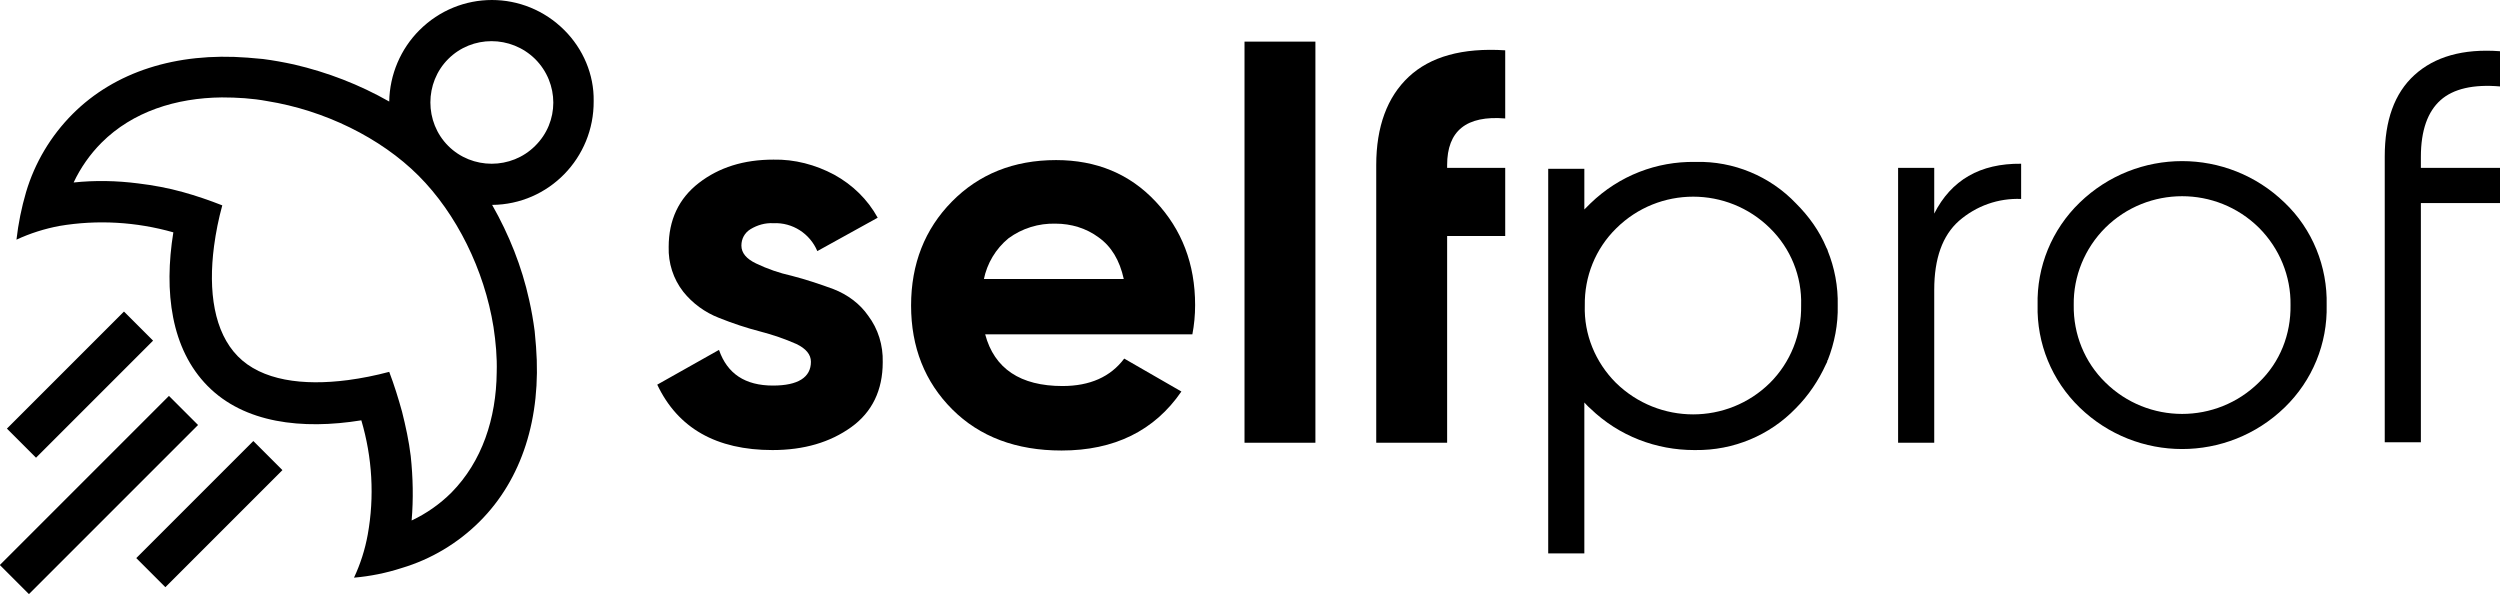 <?xml version="1.0" encoding="utf-8"?>
<!-- Generator: Adobe Illustrator 24.3.0, SVG Export Plug-In . SVG Version: 6.00 Build 0)  -->
<svg version="1.1" id="Layer_1" xmlns="http://www.w3.org/2000/svg" xmlns:xlink="http://www.w3.org/1999/xlink" x="0px" y="0px"
	 viewBox="0 0 546.6 129.9" style="enable-background:new 0 0 546.6 129.9;" xml:space="preserve">
<g>
	<g>
		<path d="M182.2,63.2c-3-1.1-6-2.1-9.1-2.9c-2.7-0.6-5.3-1.5-7.8-2.7c-2.1-1-3.2-2.3-3.2-3.9c0-1.5,0.7-2.8,2-3.6
			c1.5-0.9,3.2-1.4,5-1.3c4.2-0.2,8,2.3,9.6,6.1l13.2-7.3c-2.2-4-5.5-7.2-9.5-9.4c-4.1-2.2-8.7-3.4-13.3-3.3
			c-6.5,0-11.9,1.7-16.3,5.1c-4.4,3.4-6.6,8.1-6.6,14c-0.1,3.5,1,7,3.2,9.8c2,2.5,4.7,4.5,7.8,5.7c3,1.2,6,2.2,9.1,3
			c2.7,0.7,5.3,1.6,7.8,2.7c2.1,1,3.2,2.3,3.2,3.9c0,3.4-2.8,5.2-8.3,5.2c-6.1,0-10-2.6-11.8-7.8l-13.5,7.6
			c4.5,9.5,12.9,14.3,25.2,14.3c6.9,0,12.6-1.7,17.2-5c4.6-3.3,6.9-8.1,6.9-14.2c0.1-3.7-1-7.3-3.2-10.2
			C188,66.4,185.3,64.4,182.2,63.2z"/>
		<path d="M230.9,35c-9.3,0-16.9,3.1-22.8,9.1c-5.9,6-8.9,13.6-8.9,22.7c0,9.1,3,16.7,9,22.7s14,9,23.9,9c11.5,0,20.3-4.3,26.2-12.9
			l-12.5-7.2c-3,4-7.5,6-13.5,6c-9.2,0-14.9-3.8-16.9-11.3l45.3,0c0.4-2.1,0.6-4.2,0.6-6.4c0-9-2.9-16.5-8.6-22.6S239.7,35,230.9,35
			z M215.1,61.1L215.1,61.1c0.7-3.5,2.6-6.7,5.4-9c3-2.2,6.6-3.3,10.3-3.2c3.4,0,6.7,1,9.4,3c2.8,2,4.6,5,5.5,9.1H215.1z"/>
		<rect x="272.1" y="9.1" width="15.5" height="87.7"/>
		<path d="M308,16.8c-4.7,4.4-7.1,10.9-7.1,19.3v0.6v14.9v45.2h15.5V51.6h12.7V36.7h-12.7v-0.6c0-7.5,4.2-10.9,12.7-10.2V11
			C319.7,10.4,312.7,12.4,308,16.8z"/>
		<path d="M399.6,78.8c1.5-3.8,2.3-7.9,2.2-12c0.1-4.2-0.7-8.3-2.2-12c0,0,0-0.1,0-0.1c-0.1-0.2-0.2-0.4-0.3-0.6
			c-1.5-3.6-3.8-6.8-6.6-9.6c-5.7-6-13.7-9.3-21.9-9.1c-0.1,0-0.2,0-0.3,0c-8.2-0.1-16.4,2.9-22.8,9.1c-0.4,0.4-0.9,0.9-1.3,1.3
			v-8.9h-7.9v30c0,0,0,0,0,0c0,0,0,0,0,0v54.1h0h7.9v-33c0.4,0.4,0.8,0.9,1.3,1.3c6.3,6.1,14.5,9.1,22.7,9.1c0.1,0,0.2,0,0.3,0
			c8.3,0.1,16.2-3.2,21.9-9.1c2.8-2.8,5-6.1,6.6-9.6c0.1-0.2,0.2-0.4,0.3-0.6C399.5,78.8,399.5,78.8,399.6,78.8z M393.8,66.8
			c0.1,6.3-2.3,12.4-6.8,16.9c-9.3,9.2-24.3,9.2-33.7,0c-4.5-4.5-7-10.6-6.8-16.9c-0.1-6.3,2.3-12.4,6.9-16.9
			c9.3-9.2,24.3-9.2,33.6,0C391.5,54.3,394,60.4,393.8,66.8z"/>
		<path d="M422.9,46.7l0-10H415v60.1h7.9V63.4c0-6.9,1.8-11.9,5.4-15.1c3.8-3.3,8.6-5,13.6-4.8v-7.7
			C432.9,35.7,426.6,39.4,422.9,46.7z"/>
		<path d="M454.7,44.3c-6.1,5.9-9.4,14-9.2,22.4c-0.2,8.4,3.1,16.5,9.2,22.4c12.5,12.1,32.3,12.1,44.8,0c6.1-5.9,9.4-14,9.2-22.4
			c0.2-8.4-3.1-16.6-9.2-22.4C487,32.2,467.2,32.2,454.7,44.3z M493.9,83.6c-9.3,9.2-24.3,9.2-33.6,0c-4.5-4.4-7-10.5-6.9-16.9
			c-0.1-6.3,2.4-12.4,6.9-16.9c9.3-9.2,24.3-9.2,33.6,0c4.5,4.5,7,10.6,6.9,16.9C500.9,73.1,498.5,79.2,493.9,83.6z"/>
		<path d="M529.3,36.7v-2.4c0-5.8,1.5-9.9,4.3-12.4c2.8-2.5,7.2-3.5,13-3v-7.7c-8.1-0.6-14.3,1.2-18.7,5.2c-4.4,4-6.5,10-6.5,17.8
			v2.4v7.7v52.4h7.9V44.4h17.3v-7.7H529.3z"/>
	</g>
	<g>
		<rect x="-4.5" y="103.7" transform="matrix(0.707 -0.707 0.707 0.707 -70.172 47.038)" width="52.3" height="9"/>
		<rect x="-0.6" y="79.6" transform="matrix(0.707 -0.707 0.707 0.707 -54.341 37.011)" width="36.2" height="9"/>
		<rect x="27.7" y="107.9" transform="matrix(0.707 -0.707 0.707 0.707 -66.076 65.316)" width="36.2" height="9"/>
		<path d="M123.4,6.6c-8.8-8.8-22.9-8.8-31.7,0c-4.1,4.1-6.5,9.7-6.6,15.6c-6.5-3.7-13.5-6.4-20.8-8.1c-2.3-0.5-4.5-0.9-6.8-1.2
			c-1.1-0.1-2.3-0.2-3.4-0.3c-15.6-1.2-29,3.1-38.2,12.3C11.1,29.7,7.6,35.6,5.7,42c-1,3.4-1.7,6.9-2.1,10.4c3-1.4,6.2-2.4,9.4-3
			c8.3-1.4,16.8-0.9,24.9,1.4c-2.1,13-0.5,25.5,7.5,33.6s20.6,9.6,33.6,7.5c2.4,8.1,2.9,16.7,1.4,25c-0.6,3.3-1.6,6.4-3,9.4
			c3.5-0.3,7-1,10.4-2.1c6.4-1.9,12.3-5.4,17.1-10.2c9.2-9.2,13.5-22.6,12.3-38.2c-0.1-1.1-0.2-2.3-0.3-3.4
			c-0.3-2.3-0.7-4.6-1.2-6.8c-1.6-7.3-4.4-14.3-8.1-20.8c12.4-0.1,22.3-10.3,22.2-22.7C129.9,16.3,127.5,10.7,123.4,6.6z
			 M107.9,71.5c0.5,3.3,0.8,6.6,0.7,9.9c-0.1,10.1-3.2,19.5-9.9,26.3c-2.5,2.5-5.5,4.6-8.7,6.1c0.4-4.7,0.3-9.4-0.2-14.1
			c-0.4-3.3-1.1-6.5-1.9-9.7c-0.8-2.9-1.7-5.8-2.8-8.7c-3,0.8-6,1.4-9,1.8c-9.9,1.3-18.9,0.1-24.1-5.2s-6.5-14.2-5.2-24.1
			c0.4-3,1-6,1.8-8.9c-2.8-1.1-5.7-2.1-8.6-2.9c-3.2-0.9-6.5-1.5-9.8-1.9c-4.7-0.6-9.4-0.7-14.1-0.2c1.5-3.2,3.6-6.2,6.1-8.7
			c6.8-6.8,16.3-9.8,26.3-9.9c3.3,0,6.7,0.2,9.9,0.8c12.5,2,24.8,8,33.1,16.3S105.9,59,107.9,71.5z M117,31.9
			c-5.2,5.2-13.8,5.2-19,0c-5.2-5.2-5.2-13.8,0-19c5.2-5.2,13.7-5.2,19,0C122.3,18.2,122.3,26.7,117,31.9z"/>
	</g>
</g>
</svg>
